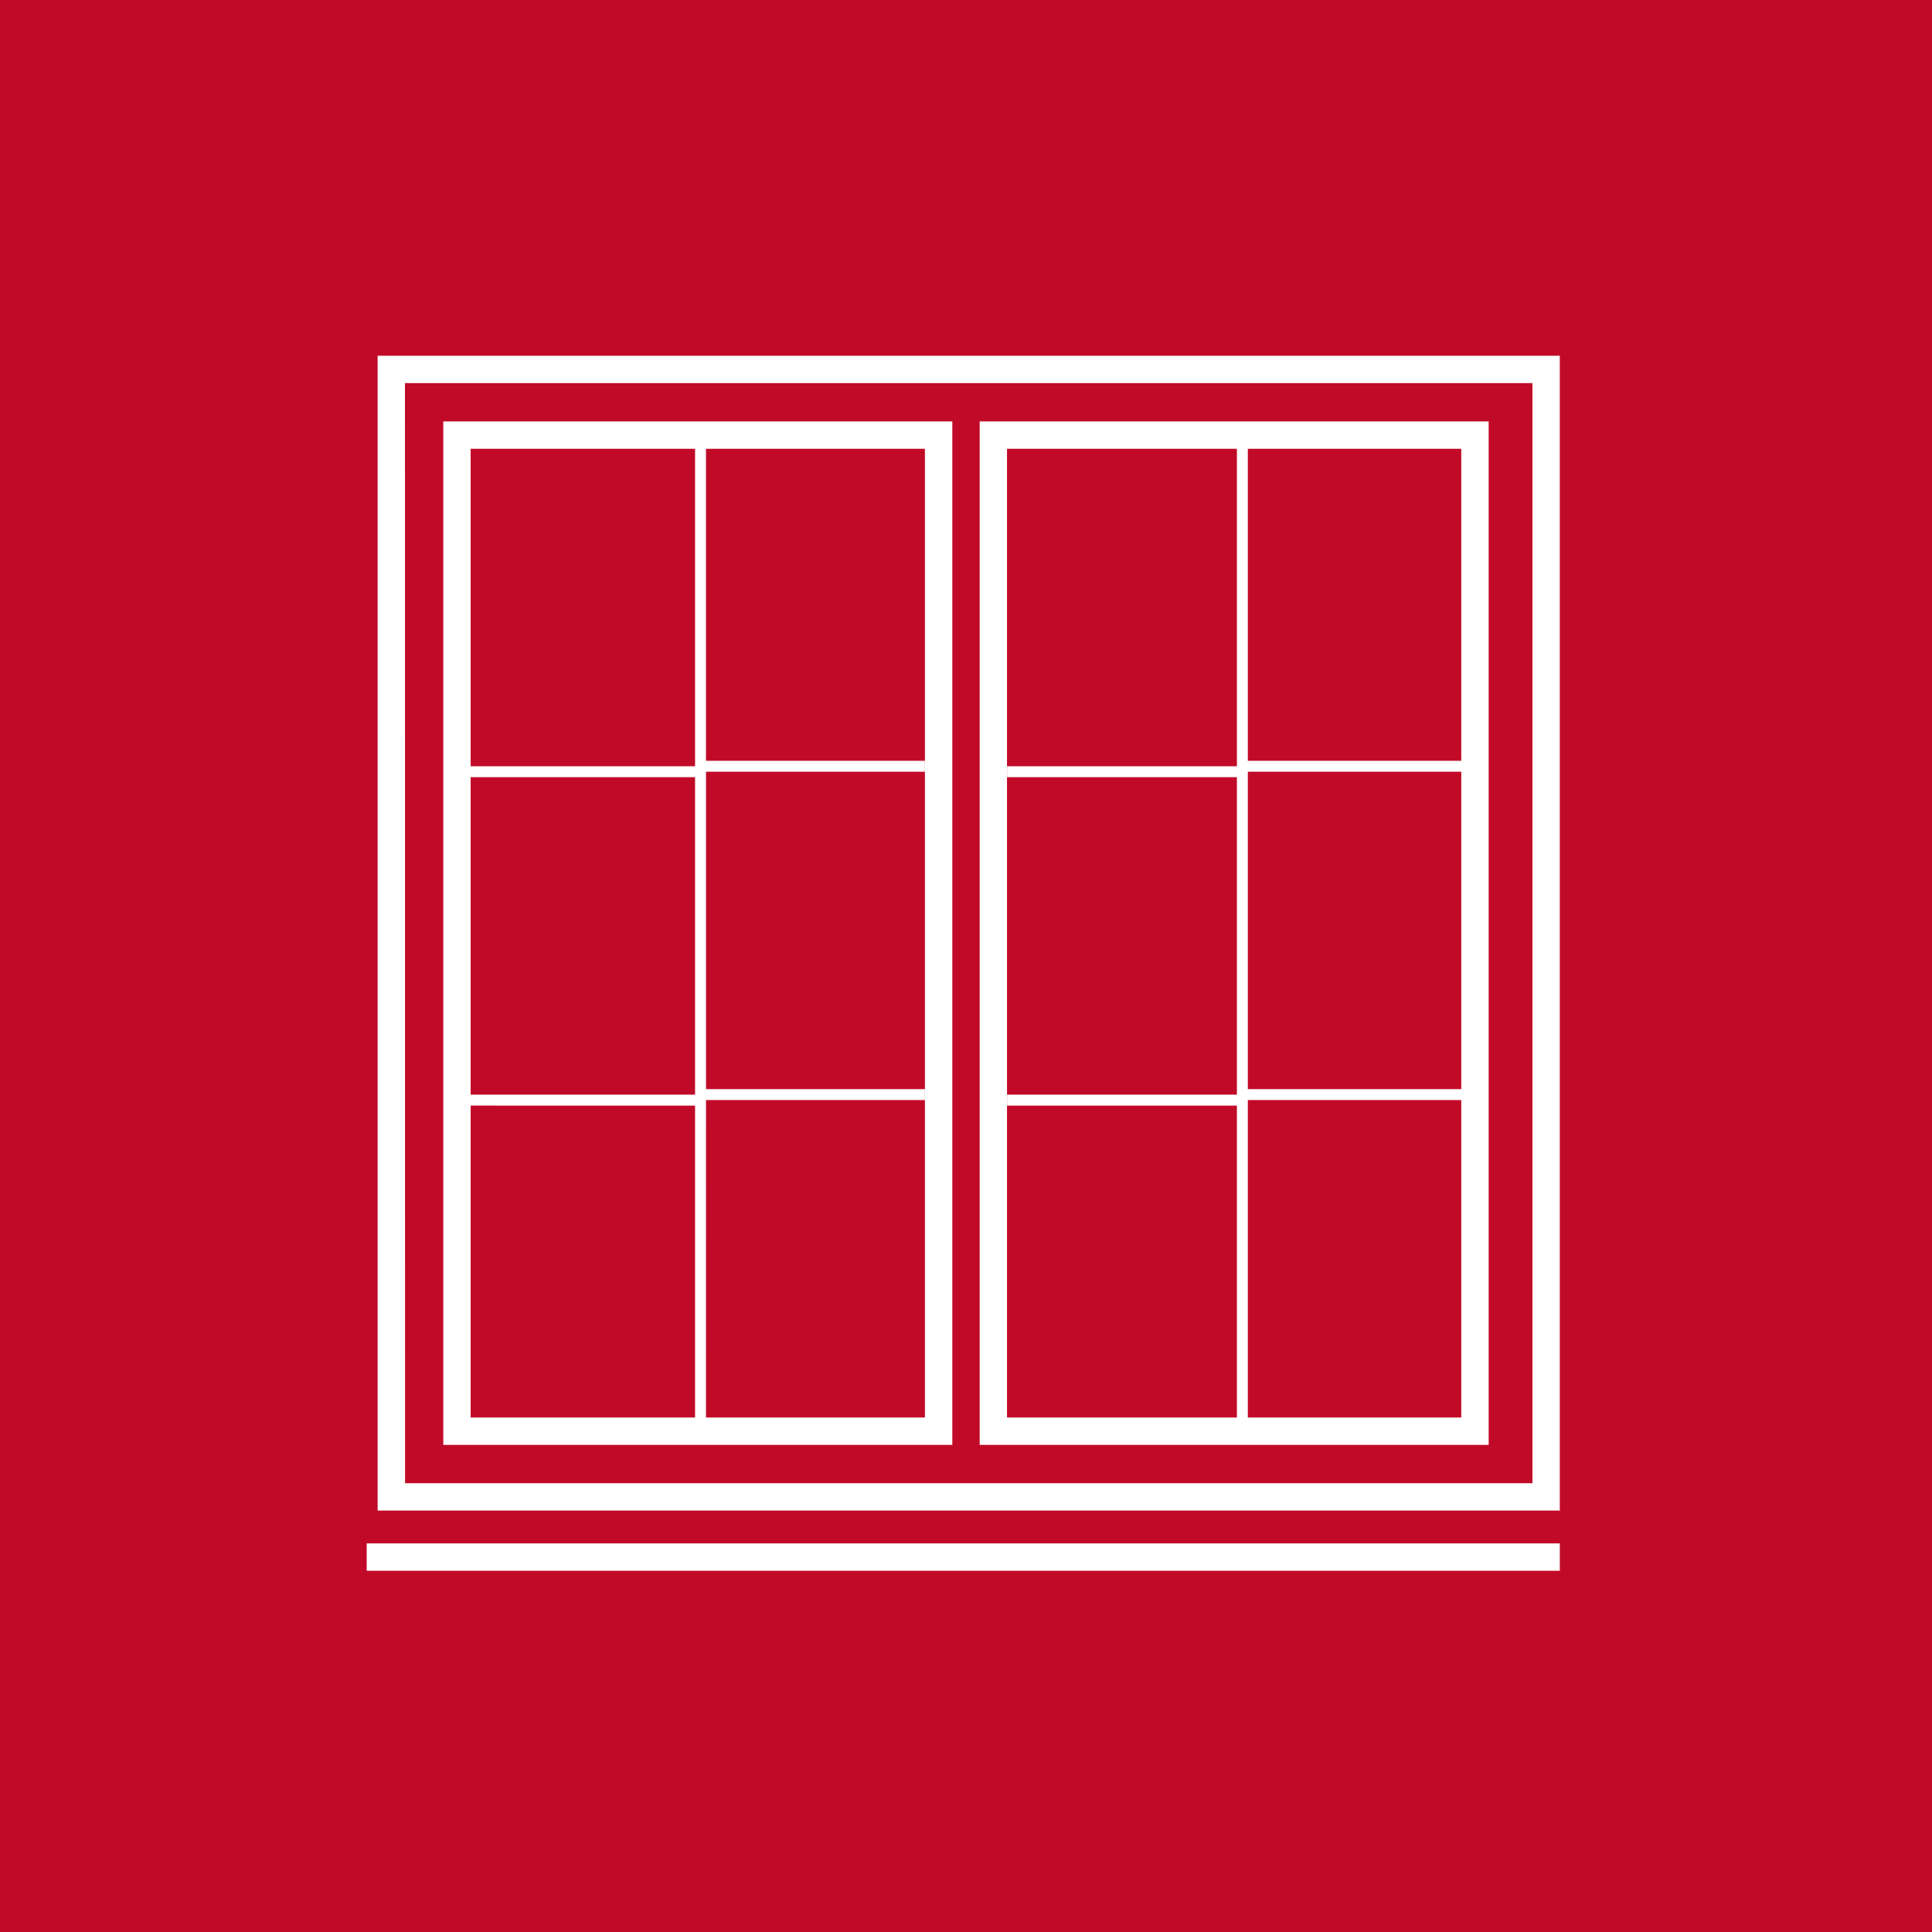 <svg xmlns="http://www.w3.org/2000/svg" width="51.776" height="51.776" viewBox="0 0 51.776 51.776"><defs><style>.a{fill:#c10a27;}.b{fill:#fff;}</style></defs><rect class="a" width="51.776" height="51.776"/><g transform="translate(9.827 9.534)"><g transform="translate(2.053 1.76)"><path class="b" d="M36.115,35.128H22.474V7.7H36.115Zm-12.907-.733H35.381V8.433H23.207V34.395Zm-1.467.733H8.1V7.7H21.741V35.128ZM8.833,34.395H21.007V8.433H8.833Z" transform="translate(-8.1 -7.7)"/></g><g transform="translate(2.64 1.907)"><path class="b" d="M29.474,34.788h-.293v-8.8h-6.16v-.293h6.16V17.187h-6.16v-.293h6.16V7.8h.293v8.947h5.867v.293H29.474v8.507h5.867v.293H29.474Zm-14.521,0H14.66v-8.8H8.5v-.293h6.16V17.187H8.5v-.293h6.16V7.8h.293v8.947h5.867v.293H14.954v8.507h5.867v.293H14.954Z" transform="translate(-8.5 -7.8)"/></g><g transform="translate(0.293)"><path class="b" d="M38.435,37.448H6.9V6.5H38.581V37.448Zm-30.8-.733H37.848V7.233H7.633Z" transform="translate(-6.9 -6.5)"/></g><g transform="translate(0 31.828)"><rect class="b" width="31.975" height="0.733" transform="translate(0 0)"/></g></g></svg>